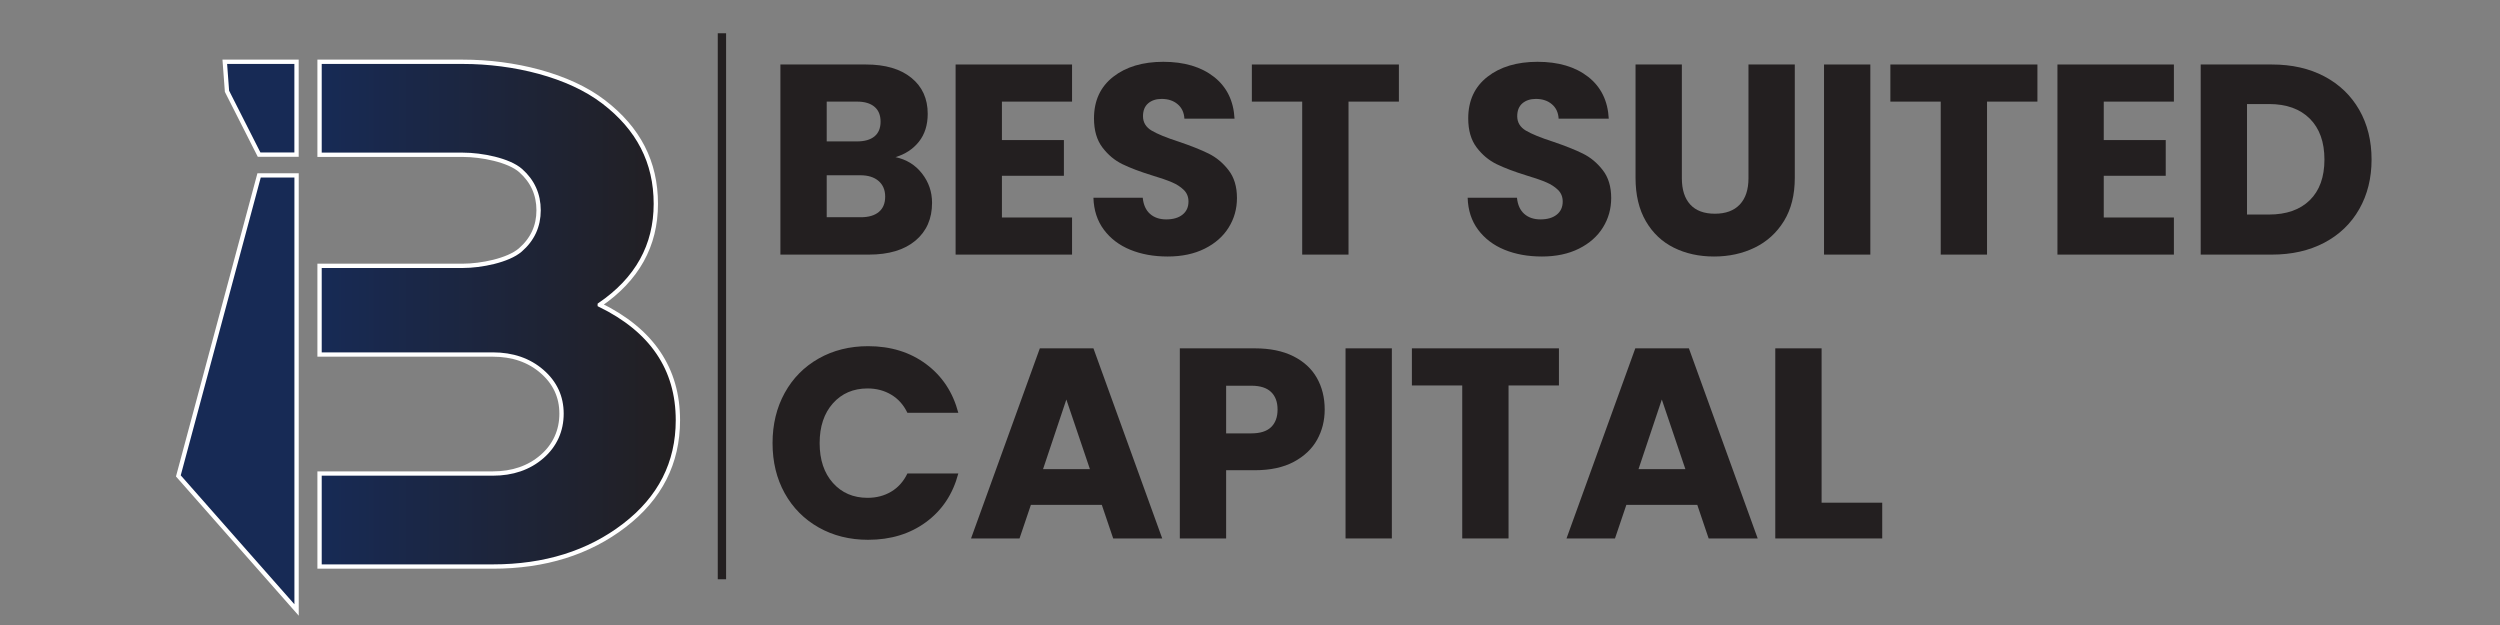 <svg xmlns="http://www.w3.org/2000/svg" xmlns:xlink="http://www.w3.org/1999/xlink" width="1200" zoomAndPan="magnify" viewBox="0 0 900 225" height="300" preserveAspectRatio="xMidYMid meet" version="1.0"><rect x="0" y="0" width="900" height="225" fill="#808080" stroke="none"/><defs><g/><clipPath id="2a64d5db16"><path d="M 63.34 21.465 L 129 21.465 L 129 78 L 63.34 78 Z M 63.34 21.465 " clip-rule="nonzero"/></clipPath><clipPath id="3c117189ee"><path d="M 63.34 41 L 129 41 L 129 221.715 L 63.34 221.715 Z M 63.34 41 " clip-rule="nonzero"/></clipPath><clipPath id="621ef7e7f1"><path d="M 115 22 L 244.84 22 L 244.84 205 L 115 205 Z M 115 22 " clip-rule="nonzero"/></clipPath><clipPath id="63e533fe82"><path d="M 215.906 109.746 C 229.355 100.562 236.09 88.445 236.09 73.395 C 236.09 58.344 229.824 46.258 217.273 36.656 C 204.758 27.055 184.965 22.242 166.613 22.242 L 115.039 22.242 L 115.039 55.73 L 166.613 55.73 C 173.348 55.73 183.191 57.645 187.465 61.449 C 191.742 65.254 193.887 70.023 193.887 75.723 C 193.887 81.426 191.695 86.195 187.312 90 C 182.926 93.805 173.129 95.719 166.613 95.719 L 115.039 95.719 L 115.039 127.656 L 177.375 127.656 C 184.512 127.656 190.422 129.691 195.117 133.762 C 199.797 137.828 202.145 142.895 202.145 148.953 C 202.145 155.012 199.797 160.34 195.117 164.41 C 190.422 168.48 184.512 170.512 177.375 170.512 L 115.039 170.512 L 115.039 204.004 L 177.375 204.004 C 196.129 204.004 211.926 199.066 224.77 189.199 C 237.613 179.336 244.035 166.707 244.035 151.297 C 244.035 132.781 234.66 118.926 215.906 109.758 Z M 215.906 109.746 " clip-rule="nonzero"/></clipPath><linearGradient x1="33.24" gradientTransform="matrix(1.555, 0, 0, 1.553, 63.353, 21.464)" y1="59.01" x2="116.2" gradientUnits="userSpaceOnUse" y2="59.01" id="15941e7174"><stop stop-opacity="1" stop-color="rgb(9%, 16.499%, 33.299%)" offset="0"/><stop stop-opacity="1" stop-color="rgb(9.035%, 16.466%, 33.138%)" offset="0.016"/><stop stop-opacity="1" stop-color="rgb(9.108%, 16.399%, 32.814%)" offset="0.031"/><stop stop-opacity="1" stop-color="rgb(9.183%, 16.331%, 32.489%)" offset="0.047"/><stop stop-opacity="1" stop-color="rgb(9.256%, 16.264%, 32.164%)" offset="0.062"/><stop stop-opacity="1" stop-color="rgb(9.329%, 16.197%, 31.839%)" offset="0.078"/><stop stop-opacity="1" stop-color="rgb(9.402%, 16.13%, 31.514%)" offset="0.094"/><stop stop-opacity="1" stop-color="rgb(9.476%, 16.063%, 31.189%)" offset="0.109"/><stop stop-opacity="1" stop-color="rgb(9.549%, 15.996%, 30.864%)" offset="0.125"/><stop stop-opacity="1" stop-color="rgb(9.622%, 15.929%, 30.539%)" offset="0.141"/><stop stop-opacity="1" stop-color="rgb(9.697%, 15.862%, 30.214%)" offset="0.156"/><stop stop-opacity="1" stop-color="rgb(9.77%, 15.794%, 29.889%)" offset="0.172"/><stop stop-opacity="1" stop-color="rgb(9.843%, 15.727%, 29.564%)" offset="0.188"/><stop stop-opacity="1" stop-color="rgb(9.917%, 15.66%, 29.239%)" offset="0.203"/><stop stop-opacity="1" stop-color="rgb(9.99%, 15.593%, 28.914%)" offset="0.219"/><stop stop-opacity="1" stop-color="rgb(10.063%, 15.526%, 28.589%)" offset="0.234"/><stop stop-opacity="1" stop-color="rgb(10.136%, 15.459%, 28.264%)" offset="0.25"/><stop stop-opacity="1" stop-color="rgb(10.21%, 15.392%, 27.939%)" offset="0.266"/><stop stop-opacity="1" stop-color="rgb(10.284%, 15.324%, 27.614%)" offset="0.281"/><stop stop-opacity="1" stop-color="rgb(10.358%, 15.257%, 27.289%)" offset="0.297"/><stop stop-opacity="1" stop-color="rgb(10.431%, 15.19%, 26.964%)" offset="0.312"/><stop stop-opacity="1" stop-color="rgb(10.504%, 15.123%, 26.639%)" offset="0.328"/><stop stop-opacity="1" stop-color="rgb(10.577%, 15.056%, 26.314%)" offset="0.344"/><stop stop-opacity="1" stop-color="rgb(10.651%, 14.989%, 25.989%)" offset="0.359"/><stop stop-opacity="1" stop-color="rgb(10.724%, 14.922%, 25.664%)" offset="0.375"/><stop stop-opacity="1" stop-color="rgb(10.797%, 14.853%, 25.339%)" offset="0.391"/><stop stop-opacity="1" stop-color="rgb(10.872%, 14.786%, 25.014%)" offset="0.406"/><stop stop-opacity="1" stop-color="rgb(10.945%, 14.719%, 24.689%)" offset="0.422"/><stop stop-opacity="1" stop-color="rgb(11.018%, 14.651%, 24.364%)" offset="0.438"/><stop stop-opacity="1" stop-color="rgb(11.092%, 14.584%, 24.039%)" offset="0.453"/><stop stop-opacity="1" stop-color="rgb(11.165%, 14.517%, 23.714%)" offset="0.469"/><stop stop-opacity="1" stop-color="rgb(11.238%, 14.45%, 23.389%)" offset="0.484"/><stop stop-opacity="1" stop-color="rgb(11.311%, 14.383%, 23.064%)" offset="0.5"/><stop stop-opacity="1" stop-color="rgb(11.385%, 14.316%, 22.739%)" offset="0.516"/><stop stop-opacity="1" stop-color="rgb(11.459%, 14.249%, 22.414%)" offset="0.531"/><stop stop-opacity="1" stop-color="rgb(11.533%, 14.182%, 22.089%)" offset="0.547"/><stop stop-opacity="1" stop-color="rgb(11.606%, 14.114%, 21.764%)" offset="0.562"/><stop stop-opacity="1" stop-color="rgb(11.679%, 14.047%, 21.439%)" offset="0.578"/><stop stop-opacity="1" stop-color="rgb(11.752%, 13.98%, 21.114%)" offset="0.594"/><stop stop-opacity="1" stop-color="rgb(11.826%, 13.913%, 20.789%)" offset="0.609"/><stop stop-opacity="1" stop-color="rgb(11.899%, 13.846%, 20.464%)" offset="0.625"/><stop stop-opacity="1" stop-color="rgb(11.972%, 13.779%, 20.139%)" offset="0.641"/><stop stop-opacity="1" stop-color="rgb(12.047%, 13.712%, 19.814%)" offset="0.656"/><stop stop-opacity="1" stop-color="rgb(12.12%, 13.644%, 19.489%)" offset="0.672"/><stop stop-opacity="1" stop-color="rgb(12.193%, 13.577%, 19.164%)" offset="0.688"/><stop stop-opacity="1" stop-color="rgb(12.267%, 13.51%, 18.839%)" offset="0.703"/><stop stop-opacity="1" stop-color="rgb(12.34%, 13.443%, 18.513%)" offset="0.719"/><stop stop-opacity="1" stop-color="rgb(12.413%, 13.376%, 18.188%)" offset="0.734"/><stop stop-opacity="1" stop-color="rgb(12.486%, 13.309%, 17.863%)" offset="0.75"/><stop stop-opacity="1" stop-color="rgb(12.561%, 13.242%, 17.538%)" offset="0.766"/><stop stop-opacity="1" stop-color="rgb(12.634%, 13.174%, 17.213%)" offset="0.781"/><stop stop-opacity="1" stop-color="rgb(12.708%, 13.107%, 16.888%)" offset="0.797"/><stop stop-opacity="1" stop-color="rgb(12.781%, 13.04%, 16.563%)" offset="0.812"/><stop stop-opacity="1" stop-color="rgb(12.854%, 12.973%, 16.238%)" offset="0.828"/><stop stop-opacity="1" stop-color="rgb(12.927%, 12.906%, 15.913%)" offset="0.844"/><stop stop-opacity="1" stop-color="rgb(13%, 12.839%, 15.588%)" offset="0.859"/><stop stop-opacity="1" stop-color="rgb(13.074%, 12.77%, 15.263%)" offset="0.875"/><stop stop-opacity="1" stop-color="rgb(13.148%, 12.703%, 14.938%)" offset="0.891"/><stop stop-opacity="1" stop-color="rgb(13.222%, 12.636%, 14.613%)" offset="0.906"/><stop stop-opacity="1" stop-color="rgb(13.295%, 12.569%, 14.288%)" offset="0.922"/><stop stop-opacity="1" stop-color="rgb(13.368%, 12.502%, 13.963%)" offset="0.938"/><stop stop-opacity="1" stop-color="rgb(13.441%, 12.434%, 13.638%)" offset="0.953"/><stop stop-opacity="1" stop-color="rgb(13.515%, 12.367%, 13.313%)" offset="0.969"/><stop stop-opacity="1" stop-color="rgb(13.588%, 12.3%, 12.988%)" offset="0.984"/><stop stop-opacity="1" stop-color="rgb(13.661%, 12.233%, 12.663%)" offset="1"/></linearGradient><clipPath id="7ecafb00ab"><path d="M 93 21.465 L 244.84 21.465 L 244.84 221.715 L 93 221.715 Z M 93 21.465 " clip-rule="nonzero"/></clipPath></defs><path fill="#172a55" d="M 93.27 55.672 L 106.75 55.672 L 106.75 22.242 L 80.922 22.242 L 81.715 32.867 Z M 93.27 55.672 " fill-opacity="1" fill-rule="nonzero"/><g clip-path="url(#2a64d5db16)"><path stroke-linecap="butt" transform="matrix(1.555, 0, 0, 1.553, 63.353, 21.464)" fill="none" stroke-linejoin="miter" d="M 19.24 22.021 L 27.91 22.021 L 27.91 0.501 L 11.299 0.501 L 11.809 7.341 Z M 19.24 22.021 " stroke="#ffffff" stroke-width="1" stroke-opacity="1" stroke-miterlimit="10"/></g><path fill="#172a55" d="M 93.27 63.156 L 106.766 63.156 L 106.766 219.648 L 64.207 171.367 Z M 93.27 63.156 " fill-opacity="1" fill-rule="nonzero"/><g clip-path="url(#3c117189ee)"><path stroke-linecap="butt" transform="matrix(1.555, 0, 0, 1.553, 63.353, 21.464)" fill="none" stroke-linejoin="miter" d="M 19.24 26.839 L 27.92 26.839 L 27.92 127.58 L 0.55 96.5 Z M 19.24 26.839 " stroke="#ffffff" stroke-width="1" stroke-opacity="1" stroke-miterlimit="10"/></g><g clip-path="url(#621ef7e7f1)"><g clip-path="url(#63e533fe82)"><path fill="url(#15941e7174)" d="M 115.039 22.242 L 115.039 204.004 L 244.035 204.004 L 244.035 22.242 Z M 115.039 22.242 " fill-rule="nonzero"/></g></g><g clip-path="url(#7ecafb00ab)"><path stroke-linecap="butt" transform="matrix(1.555, 0, 0, 1.553, 63.353, 21.464)" fill="none" stroke-linejoin="miter" d="M 98.11 56.831 C 106.759 50.919 111.09 43.119 111.09 33.43 C 111.09 23.741 107.061 15.961 98.989 9.78 C 90.94 3.599 78.211 0.501 66.409 0.501 L 33.24 0.501 L 33.24 22.059 L 66.409 22.059 C 70.74 22.059 77.07 23.291 79.819 25.74 C 82.57 28.19 83.949 31.26 83.949 34.929 C 83.949 38.6 82.54 41.671 79.721 44.12 C 76.9 46.569 70.599 47.801 66.409 47.801 L 33.24 47.801 L 33.24 68.361 L 73.33 68.361 C 77.92 68.361 81.721 69.671 84.74 72.291 C 87.75 74.909 89.26 78.17 89.26 82.071 C 89.26 85.971 87.75 89.401 84.74 92.021 C 81.721 94.641 77.92 95.949 73.33 95.949 L 33.24 95.949 L 33.24 117.509 L 73.33 117.509 C 85.391 117.509 95.55 114.331 103.81 107.979 C 112.07 101.629 116.2 93.5 116.2 83.579 C 116.2 71.66 110.171 62.741 98.11 56.839 Z M 98.11 56.831 " stroke="#ffffff" stroke-width="1" stroke-opacity="1" stroke-miterlimit="10"/></g><g fill="#231f20" fill-opacity="1"><g transform="translate(274.899, 91.656)"><g><path d="M 47.469 -35.094 C 51.438 -34.25 54.625 -32.281 57.031 -29.188 C 59.438 -26.102 60.641 -22.582 60.641 -18.625 C 60.641 -12.906 58.641 -8.367 54.641 -5.016 C 50.641 -1.672 45.066 0 37.922 0 L 6.047 0 L 6.047 -68.438 L 36.844 -68.438 C 43.801 -68.438 49.242 -66.844 53.172 -63.656 C 57.109 -60.469 59.078 -56.145 59.078 -50.688 C 59.078 -46.656 58.02 -43.305 55.906 -40.641 C 53.789 -37.984 50.977 -36.133 47.469 -35.094 Z M 22.719 -40.75 L 33.625 -40.75 C 36.352 -40.75 38.445 -41.348 39.906 -42.547 C 41.375 -43.754 42.109 -45.523 42.109 -47.859 C 42.109 -50.203 41.375 -51.988 39.906 -53.219 C 38.445 -54.457 36.352 -55.078 33.625 -55.078 L 22.719 -55.078 Z M 35 -13.453 C 37.789 -13.453 39.945 -14.082 41.469 -15.344 C 43 -16.613 43.766 -18.453 43.766 -20.859 C 43.766 -23.266 42.969 -25.148 41.375 -26.516 C 39.789 -27.879 37.598 -28.562 34.797 -28.562 L 22.719 -28.562 L 22.719 -13.453 Z M 35 -13.453 "/></g></g></g><g fill="#231f20" fill-opacity="1"><g transform="translate(337.971, 91.656)"><g><path d="M 22.719 -55.078 L 22.719 -41.234 L 45.031 -41.234 L 45.031 -28.375 L 22.719 -28.375 L 22.719 -13.359 L 47.969 -13.359 L 47.969 0 L 6.047 0 L 6.047 -68.438 L 47.969 -68.438 L 47.969 -55.078 Z M 22.719 -55.078 "/></g></g></g><g fill="#231f20" fill-opacity="1"><g transform="translate(389.54, 91.656)"><g><path d="M 30.812 0.688 C 25.801 0.688 21.312 -0.125 17.344 -1.75 C 13.383 -3.375 10.219 -5.781 7.844 -8.969 C 5.477 -12.156 4.227 -15.988 4.094 -20.469 L 21.844 -20.469 C 22.094 -17.938 22.961 -16.004 24.453 -14.672 C 25.953 -13.336 27.906 -12.672 30.312 -12.672 C 32.781 -12.672 34.727 -13.238 36.156 -14.375 C 37.594 -15.508 38.312 -17.086 38.312 -19.109 C 38.312 -20.797 37.742 -22.191 36.609 -23.297 C 35.473 -24.398 34.07 -25.305 32.406 -26.016 C 30.75 -26.734 28.395 -27.551 25.344 -28.469 C 20.926 -29.832 17.316 -31.195 14.516 -32.562 C 11.723 -33.926 9.32 -35.938 7.312 -38.594 C 5.301 -41.258 4.297 -44.738 4.297 -49.031 C 4.297 -55.406 6.598 -60.395 11.203 -64 C 15.816 -67.602 21.832 -69.406 29.25 -69.406 C 36.781 -69.406 42.852 -67.602 47.469 -64 C 52.082 -60.395 54.555 -55.375 54.891 -48.938 L 36.844 -48.938 C 36.719 -51.145 35.906 -52.879 34.406 -54.141 C 32.914 -55.41 31 -56.047 28.656 -56.047 C 26.645 -56.047 25.02 -55.508 23.781 -54.438 C 22.551 -53.375 21.938 -51.832 21.938 -49.812 C 21.938 -47.602 22.973 -45.879 25.047 -44.641 C 27.129 -43.41 30.379 -42.082 34.797 -40.656 C 39.223 -39.156 42.816 -37.723 45.578 -36.359 C 48.336 -34.992 50.723 -33.008 52.734 -30.406 C 54.754 -27.812 55.766 -24.469 55.766 -20.375 C 55.766 -16.477 54.77 -12.938 52.781 -9.75 C 50.801 -6.562 47.926 -4.023 44.156 -2.141 C 40.383 -0.254 35.938 0.688 30.812 0.688 Z M 30.812 0.688 "/></g></g></g><g fill="#231f20" fill-opacity="1"><g transform="translate(448.323, 91.656)"><g><path d="M 55.281 -68.438 L 55.281 -55.078 L 37.141 -55.078 L 37.141 0 L 20.469 0 L 20.469 -55.078 L 2.344 -55.078 L 2.344 -68.438 Z M 55.281 -68.438 "/></g></g></g><g fill="#231f20" fill-opacity="1"><g transform="translate(504.766, 91.656)"><g/></g></g><g fill="#231f20" fill-opacity="1"><g transform="translate(524.263, 91.656)"><g><path d="M 30.812 0.688 C 25.801 0.688 21.312 -0.125 17.344 -1.75 C 13.383 -3.375 10.219 -5.781 7.844 -8.969 C 5.477 -12.156 4.227 -15.988 4.094 -20.469 L 21.844 -20.469 C 22.094 -17.938 22.961 -16.004 24.453 -14.672 C 25.953 -13.336 27.906 -12.672 30.312 -12.672 C 32.781 -12.672 34.727 -13.238 36.156 -14.375 C 37.594 -15.508 38.312 -17.086 38.312 -19.109 C 38.312 -20.797 37.742 -22.191 36.609 -23.297 C 35.473 -24.398 34.07 -25.305 32.406 -26.016 C 30.75 -26.734 28.395 -27.551 25.344 -28.469 C 20.926 -29.832 17.316 -31.195 14.516 -32.562 C 11.723 -33.926 9.32 -35.938 7.312 -38.594 C 5.301 -41.258 4.297 -44.738 4.297 -49.031 C 4.297 -55.406 6.598 -60.395 11.203 -64 C 15.816 -67.602 21.832 -69.406 29.25 -69.406 C 36.781 -69.406 42.852 -67.602 47.469 -64 C 52.082 -60.395 54.555 -55.375 54.891 -48.938 L 36.844 -48.938 C 36.719 -51.145 35.906 -52.879 34.406 -54.141 C 32.914 -55.41 31 -56.047 28.656 -56.047 C 26.645 -56.047 25.02 -55.508 23.781 -54.438 C 22.551 -53.375 21.938 -51.832 21.938 -49.812 C 21.938 -47.602 22.973 -45.879 25.047 -44.641 C 27.129 -43.41 30.379 -42.082 34.797 -40.656 C 39.223 -39.156 42.816 -37.723 45.578 -36.359 C 48.336 -34.992 50.723 -33.008 52.734 -30.406 C 54.754 -27.812 55.766 -24.469 55.766 -20.375 C 55.766 -16.477 54.77 -12.938 52.781 -9.75 C 50.801 -6.562 47.926 -4.023 44.156 -2.141 C 40.383 -0.254 35.938 0.688 30.812 0.688 Z M 30.812 0.688 "/></g></g></g><g fill="#231f20" fill-opacity="1"><g transform="translate(583.046, 91.656)"><g><path d="M 22.422 -68.438 L 22.422 -27.484 C 22.422 -23.391 23.426 -20.238 25.438 -18.031 C 27.457 -15.82 30.414 -14.719 34.312 -14.719 C 38.207 -14.719 41.195 -15.82 43.281 -18.031 C 45.363 -20.238 46.406 -23.391 46.406 -27.484 L 46.406 -68.438 L 63.078 -68.438 L 63.078 -27.594 C 63.078 -21.477 61.773 -16.305 59.172 -12.078 C 56.578 -7.859 53.082 -4.676 48.688 -2.531 C 44.301 -0.383 39.41 0.688 34.016 0.688 C 28.629 0.688 23.805 -0.367 19.547 -2.484 C 15.285 -4.598 11.922 -7.781 9.453 -12.031 C 6.984 -16.289 5.75 -21.477 5.75 -27.594 L 5.75 -68.438 Z M 22.422 -68.438 "/></g></g></g><g fill="#231f20" fill-opacity="1"><g transform="translate(650.602, 91.656)"><g><path d="M 22.719 -68.438 L 22.719 0 L 6.047 0 L 6.047 -68.438 Z M 22.719 -68.438 "/></g></g></g><g fill="#231f20" fill-opacity="1"><g transform="translate(678.19, 91.656)"><g><path d="M 55.281 -68.438 L 55.281 -55.078 L 37.141 -55.078 L 37.141 0 L 20.469 0 L 20.469 -55.078 L 2.344 -55.078 L 2.344 -68.438 Z M 55.281 -68.438 "/></g></g></g><g fill="#231f20" fill-opacity="1"><g transform="translate(734.634, 91.656)"><g><path d="M 22.719 -55.078 L 22.719 -41.234 L 45.031 -41.234 L 45.031 -28.375 L 22.719 -28.375 L 22.719 -13.359 L 47.969 -13.359 L 47.969 0 L 6.047 0 L 6.047 -68.438 L 47.969 -68.438 L 47.969 -55.078 Z M 22.719 -55.078 "/></g></g></g><g fill="#231f20" fill-opacity="1"><g transform="translate(786.203, 91.656)"><g><path d="M 31.688 -68.438 C 38.895 -68.438 45.195 -67.004 50.594 -64.141 C 55.988 -61.285 60.164 -57.273 63.125 -52.109 C 66.082 -46.941 67.562 -40.977 67.562 -34.219 C 67.562 -27.52 66.082 -21.57 63.125 -16.375 C 60.164 -11.176 55.973 -7.145 50.547 -4.281 C 45.117 -1.426 38.832 0 31.688 0 L 6.047 0 L 6.047 -68.438 Z M 30.609 -14.422 C 36.91 -14.422 41.816 -16.145 45.328 -19.594 C 48.836 -23.039 50.594 -27.914 50.594 -34.219 C 50.594 -40.52 48.836 -45.426 45.328 -48.938 C 41.816 -52.445 36.91 -54.203 30.609 -54.203 L 22.719 -54.203 L 22.719 -14.422 Z M 30.609 -14.422 "/></g></g></g><g fill="#231f20" fill-opacity="1"><g transform="translate(274.899, 193.842)"><g><path d="M 3.219 -34.312 C 3.219 -41.07 4.676 -47.098 7.594 -52.391 C 10.52 -57.691 14.598 -61.82 19.828 -64.781 C 25.066 -67.738 31 -69.219 37.625 -69.219 C 45.75 -69.219 52.703 -67.07 58.484 -62.781 C 64.273 -58.488 68.145 -52.641 70.094 -45.234 L 51.766 -45.234 C 50.398 -48.086 48.461 -50.258 45.953 -51.75 C 43.453 -53.25 40.613 -54 37.438 -54 C 32.301 -54 28.141 -52.211 24.953 -48.641 C 21.766 -45.066 20.172 -40.289 20.172 -34.312 C 20.172 -28.332 21.766 -23.555 24.953 -19.984 C 28.141 -16.41 32.301 -14.625 37.438 -14.625 C 40.613 -14.625 43.453 -15.367 45.953 -16.859 C 48.461 -18.359 50.398 -20.535 51.766 -23.391 L 70.094 -23.391 C 68.145 -15.984 64.273 -10.148 58.484 -5.891 C 52.703 -1.641 45.75 0.484 37.625 0.484 C 31 0.484 25.066 -0.992 19.828 -3.953 C 14.598 -6.91 10.52 -11.02 7.594 -16.281 C 4.676 -21.539 3.219 -27.551 3.219 -34.312 Z M 3.219 -34.312 "/></g></g></g><g fill="#231f20" fill-opacity="1"><g transform="translate(348.012, 193.842)"><g><path d="M 48.641 -12.094 L 23.109 -12.094 L 19.016 0 L 1.562 0 L 26.328 -68.438 L 45.625 -68.438 L 70.391 0 L 52.734 0 Z M 44.359 -24.953 L 35.875 -50.016 L 27.484 -24.953 Z M 44.359 -24.953 "/></g></g></g><g fill="#231f20" fill-opacity="1"><g transform="translate(418.688, 193.842)"><g><path d="M 58.203 -46.406 C 58.203 -42.438 57.289 -38.812 55.469 -35.531 C 53.645 -32.25 50.848 -29.598 47.078 -27.578 C 43.316 -25.566 38.641 -24.562 33.047 -24.562 L 22.719 -24.562 L 22.719 0 L 6.047 0 L 6.047 -68.438 L 33.047 -68.438 C 38.504 -68.438 43.117 -67.492 46.891 -65.609 C 50.66 -63.723 53.488 -61.125 55.375 -57.812 C 57.258 -54.5 58.203 -50.695 58.203 -46.406 Z M 31.781 -37.828 C 34.969 -37.828 37.336 -38.57 38.891 -40.062 C 40.453 -41.562 41.234 -43.676 41.234 -46.406 C 41.234 -49.133 40.453 -51.242 38.891 -52.734 C 37.336 -54.234 34.969 -54.984 31.781 -54.984 L 22.719 -54.984 L 22.719 -37.828 Z M 31.781 -37.828 "/></g></g></g><g fill="#231f20" fill-opacity="1"><g transform="translate(478.348, 193.842)"><g><path d="M 22.719 -68.438 L 22.719 0 L 6.047 0 L 6.047 -68.438 Z M 22.719 -68.438 "/></g></g></g><g fill="#231f20" fill-opacity="1"><g transform="translate(505.936, 193.842)"><g><path d="M 55.281 -68.438 L 55.281 -55.078 L 37.141 -55.078 L 37.141 0 L 20.469 0 L 20.469 -55.078 L 2.344 -55.078 L 2.344 -68.438 Z M 55.281 -68.438 "/></g></g></g><g fill="#231f20" fill-opacity="1"><g transform="translate(562.379, 193.842)"><g><path d="M 48.641 -12.094 L 23.109 -12.094 L 19.016 0 L 1.562 0 L 26.328 -68.438 L 45.625 -68.438 L 70.391 0 L 52.734 0 Z M 44.359 -24.953 L 35.875 -50.016 L 27.484 -24.953 Z M 44.359 -24.953 "/></g></g></g><g fill="#231f20" fill-opacity="1"><g transform="translate(633.055, 193.842)"><g><path d="M 22.719 -12.875 L 44.547 -12.875 L 44.547 0 L 6.047 0 L 6.047 -68.438 L 22.719 -68.438 Z M 22.719 -12.875 "/></g></g></g><path stroke-linecap="butt" transform="matrix(0, 0.75, -0.75, 0, 261.393, 11.977)" fill="none" stroke-linejoin="miter" d="M -0 1.999 L 262.078 1.999 " stroke="#231f20" stroke-width="4" stroke-opacity="1" stroke-miterlimit="4"/></svg>